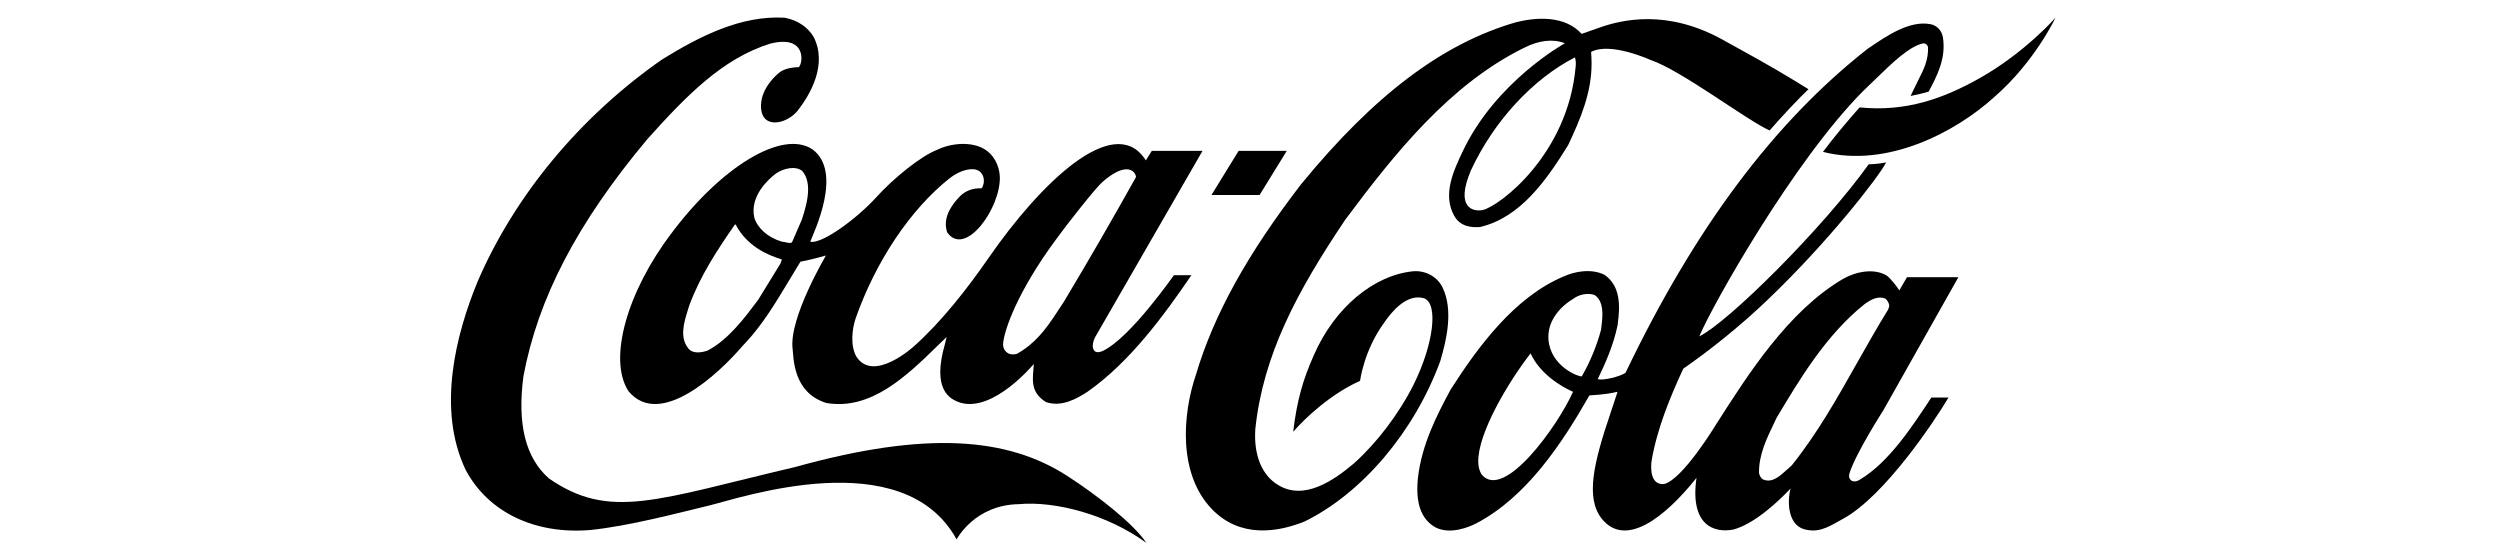<svg width="571" height="128" viewBox="0 0 571 128" fill="none" xmlns="http://www.w3.org/2000/svg">
<path d="M243.731 108.679C230.094 99.895 211.587 98.353 181.742 106.634C149.924 114.111 139.315 118.904 125.383 109.282C120.031 104.555 118.112 96.945 119.545 85.983C122.868 68.113 131.85 50.915 147.803 31.839C156.708 21.916 164.968 13.4 175.875 9.98C184.234 7.835 183.453 14.405 182.441 15.344C181.374 15.344 179.581 15.512 178.195 16.416C177.07 17.289 173.983 20.105 173.818 23.894C173.578 29.693 179.58 28.486 182.169 25.302C184.959 21.713 189.083 14.842 185.839 8.438C184.479 6.158 182.13 4.583 179.213 4.047C169.226 3.476 159.925 8.237 151.34 13.5C132.566 26.542 117.549 44.613 109.051 64.393C104.152 76.328 99.722 93.424 106.363 107.339C111.501 116.994 122.166 122.122 134.892 121.05C143.817 120.112 154.609 117.227 161.868 115.486C169.127 113.741 206.282 100.969 218.49 123.198C218.49 123.198 222.55 115.317 232.695 115.149C241.036 114.38 253.069 117.564 261.832 124C258.912 119.609 250.636 113.139 243.731 108.679Z" fill="black"/>
<path d="M185.531 34.085C178.581 29.526 164.614 38.242 153.427 53.194C143.197 66.606 138.779 82.193 143.587 89.401C150.738 97.883 164.014 85.546 169.659 78.943L170.388 78.171C174.227 74.047 177.193 69.085 180.064 64.323C180.064 64.323 182.703 59.965 182.829 59.764C184.46 59.463 186.424 58.994 188.637 58.356C188.606 58.456 180.169 72.638 181.029 79.677C181.297 81.825 181.093 89.669 188.752 92.049C198.96 93.76 207.111 85.847 214.303 78.807C214.303 78.807 215.528 77.634 216.221 76.965C216.046 77.667 215.817 78.604 215.817 78.604C212.829 88.997 216.857 91.178 219.377 91.982C226.993 94.197 236.091 83.132 236.121 83.132C235.884 86.618 235.195 89.5 238.869 91.814C242.336 93.056 245.846 91.163 248.514 89.386C258.122 82.614 265.863 72.015 272.115 62.853H268.127C268.08 62.853 258.286 77.049 251.927 80.134C251.916 80.134 250.759 80.728 250.092 80.258C249.266 79.554 249.592 78.09 250.102 77.053C250.134 76.985 274.658 34.452 274.658 34.452H263.079C263.079 34.452 261.814 36.498 261.711 36.632C261.633 36.565 261.448 36.213 261.319 36.045C254.146 26.122 237.9 41.385 225.669 59.086C220.961 65.892 214.966 73.556 208.749 79.088C208.749 79.088 199.54 87.529 195.605 81.464C194.167 78.916 194.609 75.19 195.42 72.743C200.002 59.701 207.896 47.865 216.88 40.724C219.415 38.748 222.172 38.176 223.54 39.014C224.843 39.787 225.054 41.696 224.229 43.004C222.137 42.937 220.46 43.573 219.098 44.981C216.414 47.797 215.481 50.513 216.334 53.062C220.481 58.962 228.75 47.295 228.35 40.187C228.207 37.639 226.848 35.226 224.818 34.051C221.794 32.242 217.181 32.71 214.196 34.153C210.199 35.661 203.873 40.924 200.181 45.015C195.532 50.145 187.559 55.844 185.066 55.206C185.881 53.026 192.615 39.247 185.531 34.085ZM241.355 54.468C243.607 51.351 250.163 43.003 251.761 41.595C257.136 36.866 259.285 38.947 259.471 40.421C254.454 49.406 248.533 59.699 242.967 68.952C242.978 68.919 241.224 71.6 241.224 71.6C238.766 75.354 236.29 78.573 232.252 80.819C231.676 80.988 230.727 81.055 230.096 80.584C229.335 80.081 229.035 79.242 229.121 78.371C229.363 75.488 232.298 66.673 241.355 54.468ZM178.364 59.866C178.364 59.866 178.263 60.169 178.213 60.267C178.201 60.267 173.165 68.48 173.165 68.48C170.126 72.538 166.331 77.635 161.588 80.081C160.182 80.55 158.239 80.853 157.248 79.613C155.149 77.098 156.231 73.611 157.11 70.796L157.421 69.79C159.942 62.952 163.941 56.916 167.833 51.317C167.882 51.284 167.991 51.25 168.03 51.25C168.04 51.284 168.056 51.284 168.062 51.351C170.505 56.044 175.085 58.222 178.51 59.23C178.53 59.23 178.553 59.263 178.553 59.33C178.553 59.43 178.497 59.565 178.364 59.866ZM183.135 50.178C183.112 50.245 180.892 55.341 180.892 55.341C180.571 55.609 180.063 55.475 179.481 55.341L178.485 55.172C175.354 54.2 172.993 52.122 172.266 49.641C171.262 44.813 175.386 41.025 177.203 39.651C178.946 38.443 181.657 37.806 183.231 39.047C184.202 40.187 184.57 41.662 184.57 43.272C184.57 45.45 183.898 47.898 183.135 50.178ZM329.515 65.733C328.398 63.319 325.748 61.777 322.923 61.944C313.751 62.783 304.779 70.326 300.068 81.154C297.596 86.72 296.247 91.312 295.362 98.621C298.215 95.336 304.033 89.939 310.635 86.988C310.635 86.988 311.533 79.982 316.114 73.746C317.847 71.163 321.316 67.007 325.211 68.112C328.615 69.253 327.418 78.674 322.895 87.791C319.548 94.497 314.427 101.204 309.245 105.829C304.663 109.718 297.885 114.412 291.954 110.791C288.219 108.58 286.314 103.952 286.716 97.984C288.501 81.055 296.208 66.638 307.236 50.211C318.608 34.957 331.144 19.3 348.03 10.951C351.475 9.208 354.664 8.806 357.422 9.879C357.422 9.879 341.57 18.596 334.014 34.722C332.091 38.813 329.418 44.343 332.11 49.238C333.517 51.785 336.014 51.987 338.026 51.853C347.288 49.707 353.272 41.057 358.162 33.146C360.996 27.145 363.516 21.177 363.516 14.539C363.516 13.735 363.474 12.662 363.406 11.857C367.831 9.511 376.905 13.667 376.905 13.667C383.996 16.015 399.095 27.582 404.188 29.794C406.672 26.911 410.755 22.553 413.054 20.373L409.726 18.328C404.398 15.076 398.767 11.991 393.224 8.941C380.636 2.069 370.389 4.482 365.175 6.36C363.125 7.097 361.253 7.734 361.253 7.734C357.383 3.51 351.035 3.911 346.359 5.052C329.54 9.879 313.925 21.646 297.184 42.064C284.876 58.056 277.241 71.869 273.172 85.514C270.035 94.699 269.082 108.21 276.738 116.223C283.247 123.027 291.878 121.553 297.972 119.107C311.178 112.603 323.047 98.588 328.961 82.462C330.388 77.668 331.972 70.896 329.515 65.733ZM359.88 15.21C358.132 35.259 342.548 47.027 338.692 47.965C336.355 48.433 332.368 47.395 335.928 38.981C341.169 27.648 350.119 18.027 359.721 13.098C359.955 13.937 359.949 14.472 359.88 15.21ZM452.323 17.757C443.94 22.519 435.25 25.602 424.732 24.53C421.817 27.816 418.978 31.202 416.362 34.688C431.126 38.443 446.777 30.095 455.507 22.15C464.742 14.137 469.476 4.047 469.476 4.047C469.476 4.047 462.555 11.958 452.323 17.757ZM293.902 34.453H282.906L276.703 44.531H287.697L293.902 34.453Z" fill="black"/>
<path d="M424.687 109.613C423.504 110.417 421.843 109.799 422.464 107.955C424.011 103.262 430.162 93.697 430.162 93.697L447.293 63.313H435.559C435.001 64.229 433.808 66.333 433.808 66.333C433.265 65.428 431.642 63.418 430.973 62.983C428.107 61.171 423.901 62.028 420.999 63.67C408.384 71.047 399.179 85.621 391.92 96.987C391.92 96.987 384.278 109.621 380.037 110.561C376.725 110.829 377.067 106.368 377.21 105.329C378.491 97.818 381.464 90.678 384.46 84.207C390.553 79.983 397.507 74.451 403.826 68.383C417.541 55.274 429.103 40.422 430.793 37.103C430.793 37.103 428.963 37.472 426.803 37.539C416.253 52.256 394.662 73.647 388.116 76.831C391.016 69.856 409.751 36.566 425.693 20.642L428.202 18.227C432.082 14.439 436.101 10.55 439.234 9.913C439.565 9.879 439.991 9.913 440.358 10.685C440.498 13.635 439.4 15.814 438.14 18.295L436.375 21.916C436.375 21.916 438.876 21.447 440.518 20.909C442.424 17.323 444.534 13.299 443.756 8.506C443.497 6.963 442.38 5.79 440.921 5.522C436.165 4.617 430.982 8.136 426.811 10.986L426.643 11.086C405.203 27.883 387.1 52.089 371.272 85.145C370.125 86.016 365.693 87.056 364.939 86.552C366.502 83.335 368.47 79.009 369.455 74.315C369.625 72.974 369.784 71.6 369.784 70.259C369.784 67.374 369.091 64.659 366.507 62.783C363.476 61.274 359.73 61.978 357.204 63.117C345.89 67.811 337.435 79.412 331.332 88.965C328.05 95.035 324.778 101.536 323.872 108.98C323.234 114.812 324.533 118.568 327.85 120.446C331.26 122.188 335.552 120.377 337.238 119.506C348.7 113.471 356.709 101.369 363.022 90.305C363.273 90.272 366.72 90.172 369.327 89.501C369.361 89.501 369.376 89.501 369.434 89.536C369.285 90.037 367.937 94.061 367.937 94.061C363.936 105.794 362.086 113.774 365.865 118.501C371.266 125.172 380.207 118.267 387.48 109.146C385.919 120.075 391.583 121.786 395.901 120.949C400.861 119.608 406.387 114.31 408.952 111.595C408.129 114.779 408.352 120.48 412.864 121.049C415.957 121.621 418.271 119.939 420.949 118.496C430.555 113.266 442.053 95.837 445.039 90.798H441.124C436.88 97.212 431.48 105.621 424.687 109.613ZM338.465 108.445C337.855 107.54 337.653 106.55 337.633 105.48C337.517 98.906 344.589 87.134 349.581 80.721H349.592C351.684 85.302 356.421 88.246 359.281 89.487C355.729 97.4 343.547 114.346 338.465 108.445ZM361.286 85.95C360.948 86.186 354.974 84.173 353.819 78.642C352.84 73.879 356.119 70.158 359.292 68.283C360.654 67.209 362.705 66.842 364.21 67.376C365.607 68.316 365.985 69.994 365.985 71.801C365.985 72.909 365.838 74.048 365.709 75.087L365.68 75.323C364.68 79.04 363.203 82.612 361.286 85.95ZM409.202 106.334C409.197 106.334 408.068 107.339 408.068 107.339C406.456 108.78 404.798 110.322 402.796 109.551C402.243 109.35 401.854 108.613 401.761 108.041C401.67 103.918 403.526 100.097 405.327 96.375L405.789 95.403C410.969 86.754 416.991 76.562 425.834 69.489C427.324 68.414 428.941 67.51 430.648 68.215C431.04 68.583 431.498 69.221 431.498 69.857C431.498 70.059 431.318 70.595 431.215 70.762C428.745 74.753 426.393 78.943 424.106 82.966C419.636 90.912 414.998 99.124 409.202 106.334Z" fill="black"/>
</svg>
